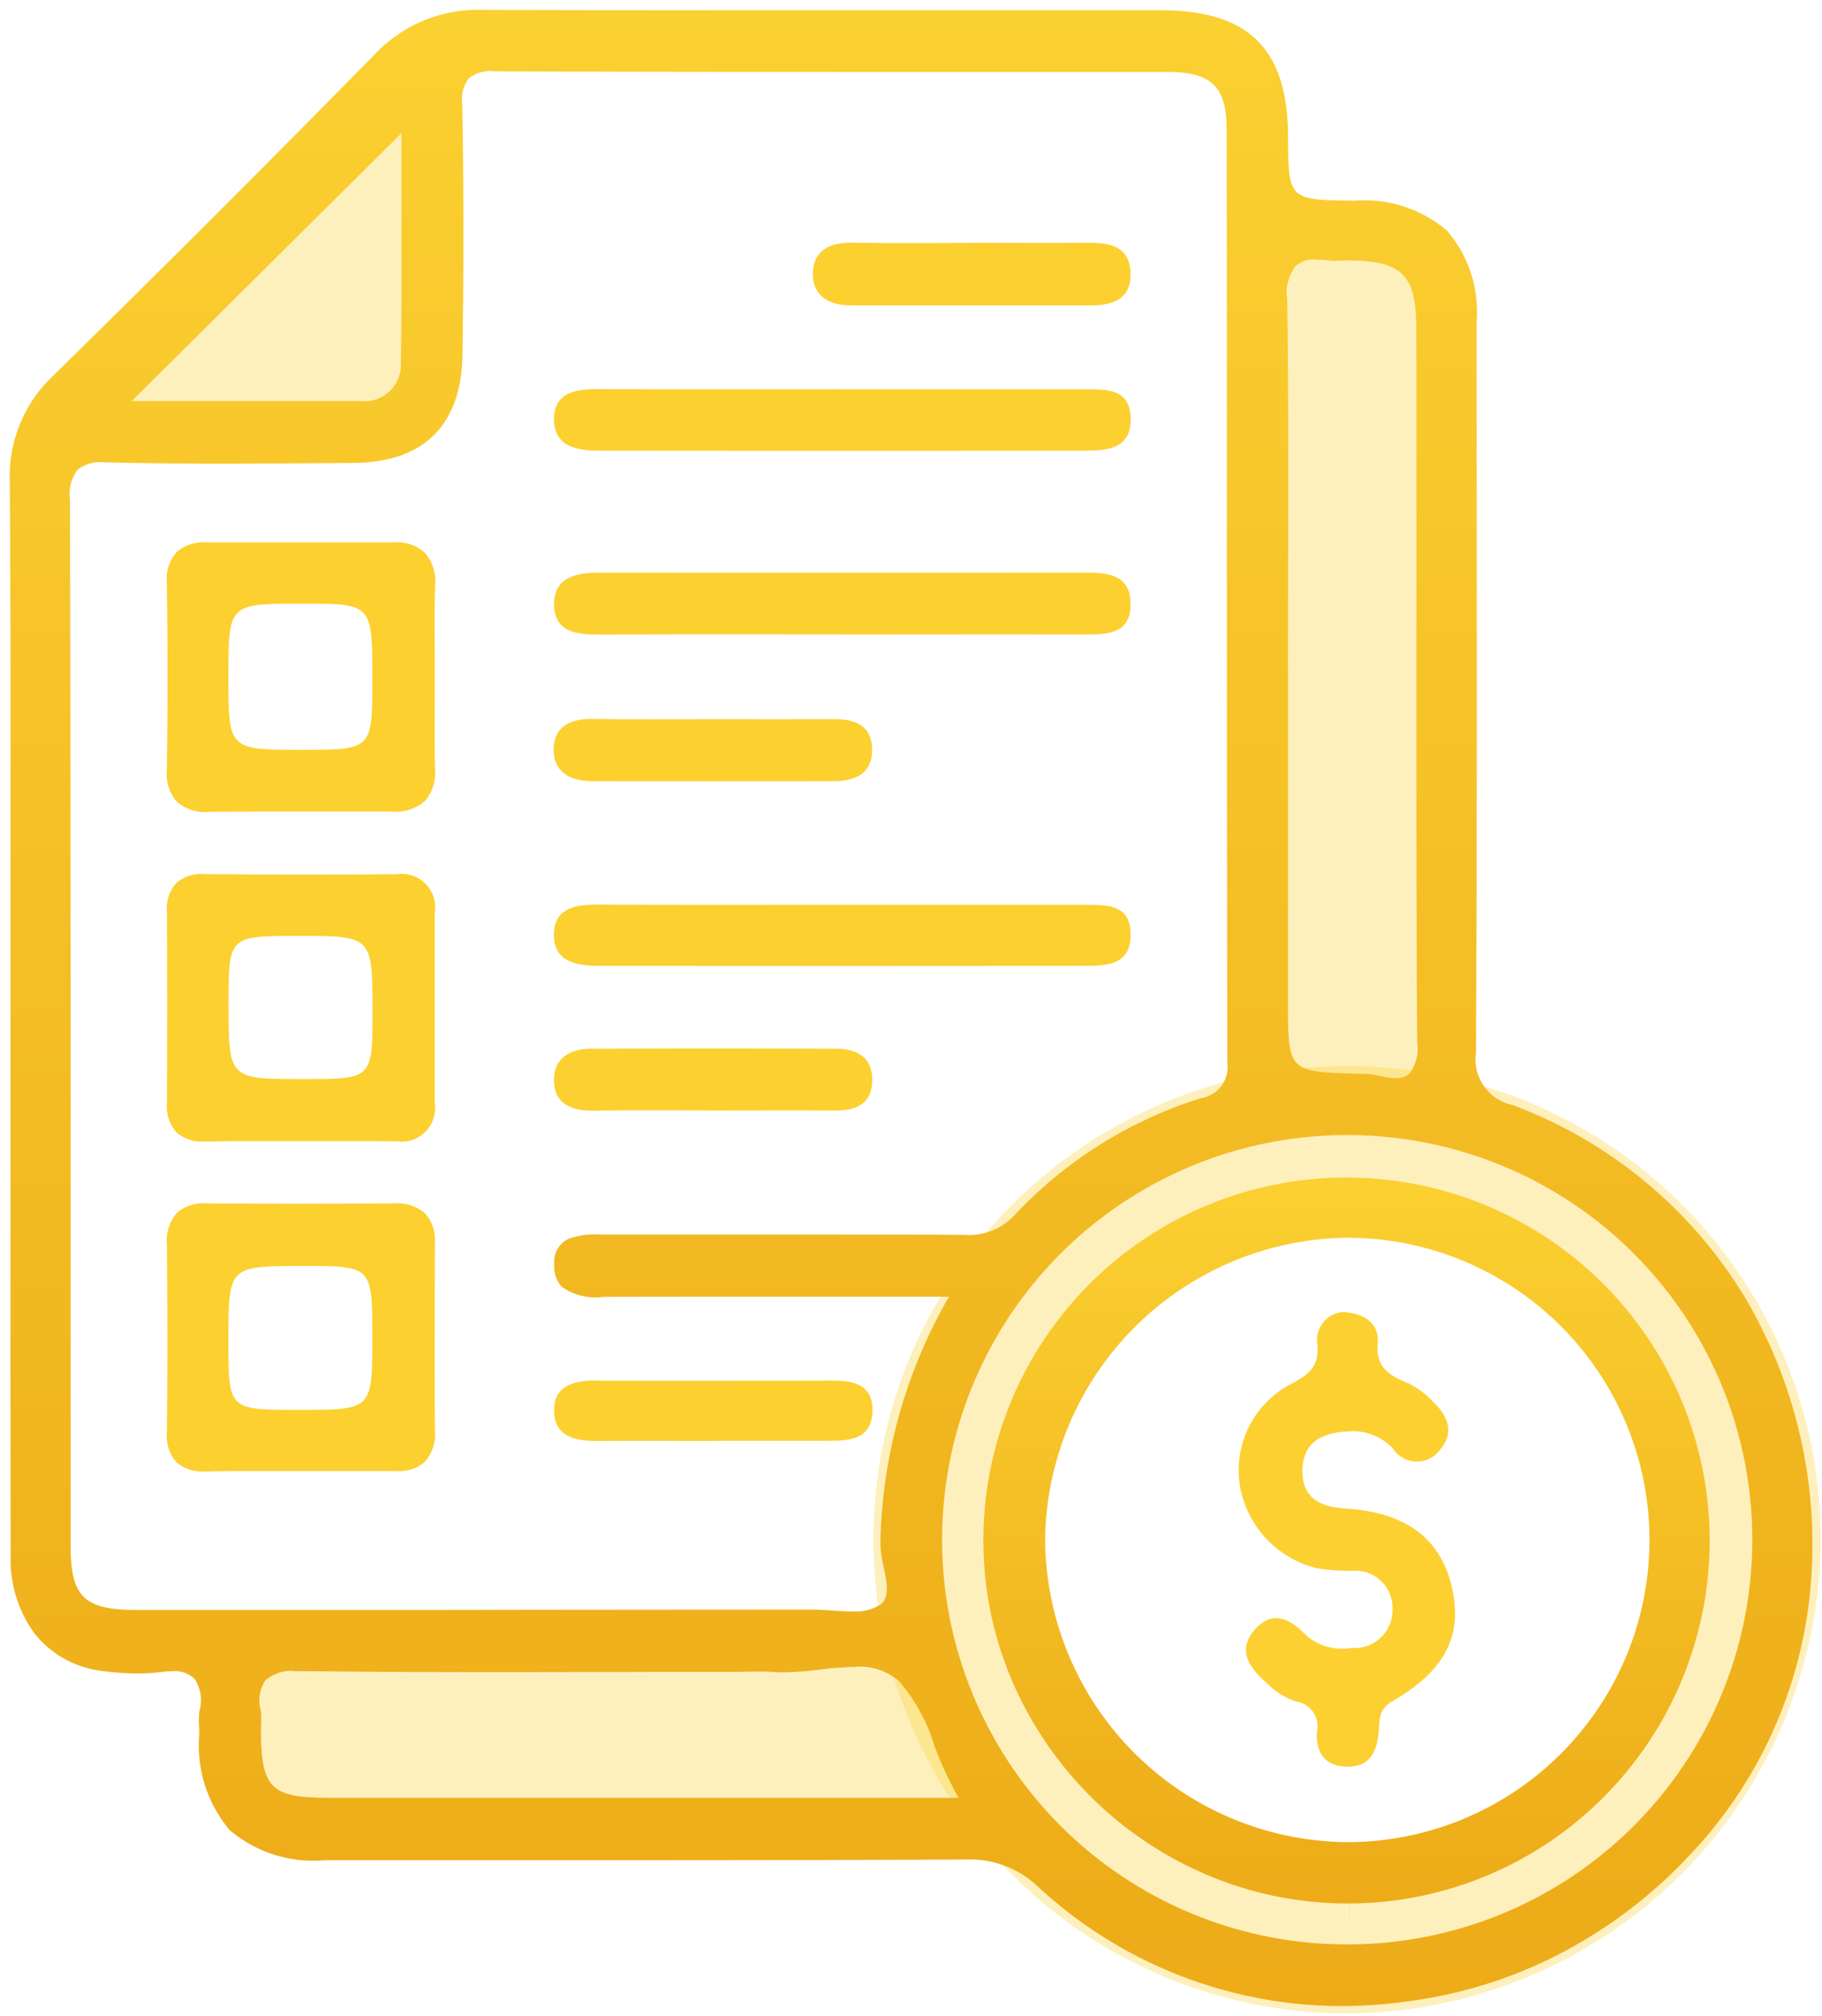 <svg xmlns="http://www.w3.org/2000/svg" xmlns:xlink="http://www.w3.org/1999/xlink" width="62.63" height="69.293" viewBox="0 0 62.63 69.293">
  <defs>
    <linearGradient id="linear-gradient" x1="0.5" x2="0.5" y2="1.525" gradientUnits="objectBoundingBox">
      <stop offset="0" stop-color="#fbd031"/>
      <stop offset="1" stop-color="#e5980b"/>
    </linearGradient>
  </defs>
  <g id="Group_59017" data-name="Group 59017" transform="translate(16747.5 5024.5)">
    <path id="Path_58310" data-name="Path 58310" d="M132.153,173.038h-.037A16.283,16.283,0,1,1,148.445,156.8a16.356,16.356,0,0,1-16.293,16.238Zm.048-27.818a11.535,11.535,0,0,0-.074,23.069l.026,2.374v-2.374a11.535,11.535,0,0,0,.048-23.069Z" transform="translate(-16833.357 -5128.333)" fill="#fbd031" opacity="0.32"/>
    <path id="Subtraction_10" data-name="Subtraction 10" d="M45.779,68.614A15.388,15.388,0,0,1,35.329,64.5a3.379,3.379,0,0,0-2.463-.923h-.027c-3.388.015-7.079.023-11.617.023-2.5,0-5.04,0-7.5,0h-.048l-2.848,0a4.431,4.431,0,0,1-3.275-1.04,4.5,4.5,0,0,1-1.04-3.29c0-.082,0-.166-.007-.247a2.907,2.907,0,0,1,.013-.558,1.337,1.337,0,0,0-.161-1.088.959.959,0,0,0-.772-.273,2.866,2.866,0,0,0-.361.025,7.007,7.007,0,0,1-.887.054A8.933,8.933,0,0,1,3.217,57.1,3.486,3.486,0,0,1,.884,55.854a4.284,4.284,0,0,1-.857-2.716c-.01-4.321-.009-8.713-.007-12.96,0-1.86,0-3.784,0-5.692,0-1.684,0-3.4,0-5.052V29.4c0-4.315.009-8.776-.023-13.164a4.752,4.752,0,0,1,1.521-3.691c3.556-3.485,7.26-7.187,11.01-11A4.851,4.851,0,0,1,16.2,0h.024c3.96.014,7.879.015,10.852.015h12.5c3,0,4.344,1.332,4.359,4.311.011,2.207.011,2.207,2.3,2.233A4.362,4.362,0,0,1,49.4,7.59a4.281,4.281,0,0,1,1.015,3.161v1c.01,7.9.02,16.059-.02,24.09a1.6,1.6,0,0,0,1.257,1.8,15.786,15.786,0,0,1,7.992,6.617,16.693,16.693,0,0,1,2.217,10.309,15.313,15.313,0,0,1-4.159,8.9,16.458,16.458,0,0,1-3.989,3.115,15.6,15.6,0,0,1-4.833,1.737A17.581,17.581,0,0,1,45.779,68.614Zm.2-29.938a13.909,13.909,0,0,0-.052,27.818h.031a13.909,13.909,0,0,0,.054-27.818ZM9.849,57.108a1.359,1.359,0,0,0-1.069.314,1.261,1.261,0,0,0-.152,1.034,2.432,2.432,0,0,1,.01.449c0,.072-.006.147-.005.221,0,.953.075,1.571.419,1.915s.966.412,1.922.413l8.774,0H32.608a12.487,12.487,0,0,1-.844-1.826,6.053,6.053,0,0,0-1.22-2.2,2.06,2.06,0,0,0-1.492-.47,11.2,11.2,0,0,0-1.211.093h-.01a11.281,11.281,0,0,1-1.237.094c-.108,0-.211,0-.307-.01-.149-.011-.308-.016-.5-.016-.14,0-.282,0-.42.005h0c-.137,0-.279.005-.419.005-1.308,0-2.638,0-3.924.005h-.012c-1.315,0-2.676.005-4.015.005-2.831,0-5.015-.012-7.081-.038Zm17.716-2.123h.007c.213,0,.444.016.667.032h.006c.214.015.457.033.686.033a1.68,1.68,0,0,0,.979-.225c.344-.241.238-.755.126-1.3a3.965,3.965,0,0,1-.113-.825,17.567,17.567,0,0,1,2.357-8.468H25.916c-2.183,0-3.861,0-5.442.005h-.066a2.016,2.016,0,0,1-1.434-.343,1.039,1.039,0,0,1-.261-.78.869.869,0,0,1,.505-.879,2.734,2.734,0,0,1,1.07-.142h.12c.942,0,1.958,0,3.2,0H26.8c2.214,0,4.075,0,5.963.012h.03a2.134,2.134,0,0,0,1.74-.677,14.861,14.861,0,0,1,6.4-4.019,1.079,1.079,0,0,0,.916-1.207c-.013-6.33-.014-12.764-.016-18.986,0-4.292,0-8.729-.007-13.094,0-1.486-.519-1.988-2.048-1.99-2.783,0-5.611,0-8.347,0H29.661c-3.935,0-8.507,0-12.976-.02h-.019a1.189,1.189,0,0,0-.889.24,1.192,1.192,0,0,0-.225.9c.046,2.676.049,5.486.007,8.59-.033,2.426-1.329,3.716-3.75,3.731l-1.021.007c-1.162.008-2.364.016-3.546.016-1.484,0-2.72-.013-3.89-.041h-.11a1.239,1.239,0,0,0-.914.252,1.382,1.382,0,0,0-.263,1.019c.022,8.036.023,16.205.023,24.106,0,3.889,0,7.91,0,11.865,0,1.745.464,2.2,2.25,2.2l10.623,0C19.512,54.99,23.634,54.988,27.565,54.985Zm17.324-46.4a.931.931,0,0,0-.7.232,1.513,1.513,0,0,0-.281,1.107c.048,3.091.04,6.235.033,9.275v0c0,1.131-.006,2.3-.006,3.45v11.39c0,2.454,0,2.454,2.366,2.528h.005l.076,0a3.376,3.376,0,0,1,.722.074,2.183,2.183,0,0,0,.526.078.66.66,0,0,0,.494-.172,1.474,1.474,0,0,0,.249-1.053c-.034-5.154-.03-10.395-.026-15.463,0-1.65,0-3.356,0-5.039,0-.419,0-.839,0-1.246,0-.954,0-1.939-.006-2.908-.018-1.717-.5-2.195-2.265-2.221h-.047c-.078,0-.157,0-.234.006H45.8c-.076,0-.155.005-.232.005a2.016,2.016,0,0,1-.283-.017A2.813,2.813,0,0,0,44.889,8.589ZM13.453,4.248h0L10.983,6.7l-6.79,6.745h4.43l3.429,0a1.256,1.256,0,0,0,1.386-1.318c.03-1.97.025-3.924.019-5.814v0c0-.715,0-1.391,0-2.061Z" transform="translate(-16747.16 -5024.161)" fill="url(#linear-gradient)"/>
    <path id="Subtraction_10_-_Outline" data-name="Subtraction 10 - Outline" d="M45.619,68.793a15.718,15.718,0,0,1-10.676-4.2,3.033,3.033,0,0,0-2.237-.837h-.026c-3.388.015-7.08.023-11.617.023-2.489,0-5.021,0-7.468,0l-2.925,0a4.742,4.742,0,0,1-3.516-1.14A4.812,4.812,0,0,1,6.014,59.1c0-.075,0-.156-.007-.234a3.215,3.215,0,0,1,.016-.624,1.092,1.092,0,0,0-.084-.816c-.033-.038-.133-.155-.514-.155a2.531,2.531,0,0,0-.317.022,8.36,8.36,0,0,1-2.094-.019,3.818,3.818,0,0,1-2.555-1.37,4.617,4.617,0,0,1-.933-2.929c-.01-4.322-.009-8.714-.007-12.961,0-1.86,0-3.784,0-5.692,0-1.693,0-3.4,0-5.052v-.034c0-4.314.009-8.775-.023-13.161a5.068,5.068,0,0,1,1.623-3.935c3.554-3.483,7.257-7.184,11.006-11A5.171,5.171,0,0,1,16.042-.5h.025c3.96.014,7.879.015,10.851.015h4.8q3.848,0,7.7,0c3.189,0,4.682,1.479,4.7,4.649,0,.944.007,1.513.192,1.693s.784.191,1.769.2a4.674,4.674,0,0,1,3.4,1.131,4.594,4.594,0,0,1,1.114,3.4v1c.01,7.9.02,16.061-.02,24.092,0,.872.2,1.164,1.039,1.485a16.122,16.122,0,0,1,8.162,6.759A17.03,17.03,0,0,1,62.04,54.446a15.654,15.654,0,0,1-4.249,9.1,16.8,16.8,0,0,1-4.071,3.179A15.937,15.937,0,0,1,48.781,68.5,17.922,17.922,0,0,1,45.619,68.793ZM32.7,63.074a3.735,3.735,0,0,1,2.689,1.009,15.059,15.059,0,0,0,10.225,4.031v0a17.242,17.242,0,0,0,3.043-.28,15.26,15.26,0,0,0,4.728-1.7A16.119,16.119,0,0,0,57.3,63.085a14.973,14.973,0,0,0,4.068-8.7,16.357,16.357,0,0,0-2.17-10.1A15.45,15.45,0,0,0,51.372,37.8,1.934,1.934,0,0,1,49.9,35.682c.04-8.029.03-16.193.02-24.087v-1A3.971,3.971,0,0,0,49,7.669a4.052,4.052,0,0,0-2.931-.932c-1.232-.014-1.85-.02-2.234-.394s-.392-.979-.4-2.176a4.125,4.125,0,0,0-.959-3.033,4.193,4.193,0,0,0-3.06-.941q-3.848,0-7.7,0h-4.8c-2.972,0-6.892,0-10.853-.015h-.023a4.531,4.531,0,0,0-3.429,1.439C8.861,5.436,5.155,9.14,1.6,12.626A4.437,4.437,0,0,0,.179,16.072c.032,4.39.027,8.852.023,13.167v.034c0,1.651,0,3.358,0,5.051,0,1.908,0,3.832,0,5.692,0,4.247,0,8.638.007,12.959a3.951,3.951,0,0,0,.782,2.5A3.153,3.153,0,0,0,3.1,56.6a7.687,7.687,0,0,0,1.922.02,3.2,3.2,0,0,1,.4-.028,1.272,1.272,0,0,1,1.029.391,1.636,1.636,0,0,1,.239,1.361,2.622,2.622,0,0,0-.009.493c0,.084.007.171.007.259a4.193,4.193,0,0,0,.941,3.053,4.122,4.122,0,0,0,3.035.94l2.925,0c2.448,0,4.979,0,7.468,0,4.536,0,8.227-.007,11.615-.023Zm13.09,3.6h-.031a14.248,14.248,0,0,1,.052-28.5h.033a14.289,14.289,0,0,1,14.2,14.293,14.321,14.321,0,0,1-14.258,14.2Zm.022-27.818a13.57,13.57,0,0,0-.052,27.139h.03a13.57,13.57,0,0,0,.054-27.139h-.032ZM19.588,61.634l-8.774,0a2.978,2.978,0,0,1-2.161-.512,2.974,2.974,0,0,1-.519-2.153c0-.081,0-.16.006-.236a2.155,2.155,0,0,0-.007-.386,1.555,1.555,0,0,1,.23-1.305,1.648,1.648,0,0,1,1.326-.432h.067c2.065.026,4.248.038,7.076.038,1.339,0,2.7,0,4.013-.005h.035c1.279,0,2.6,0,3.9-.005h.079v-.066l.366.06c.129,0,.263,0,.4,0,.2,0,.368.005.525.017.088.006.183.01.283.01a11.034,11.034,0,0,0,1.2-.092h.01a11.443,11.443,0,0,1,1.248-.095,2.373,2.373,0,0,1,1.724.562,6.278,6.278,0,0,1,1.3,2.317,12.23,12.23,0,0,0,.82,1.778l.307.513Zm-9.9-4.347c-.426,0-.7.066-.812.2a1.022,1.022,0,0,0-.074.762,2.729,2.729,0,0,1,.014.513c0,.069-.005.14-.005.206,0,.842.059,1.416.32,1.676s.838.313,1.682.314l8.774,0H31.875c-.226-.451-.409-.912-.588-1.362a5.841,5.841,0,0,0-1.137-2.074,1.752,1.752,0,0,0-1.259-.377,10.959,10.959,0,0,0-1.173.09h-.01a11.531,11.531,0,0,1-1.275.1c-.116,0-.227,0-.332-.011-.141-.01-.292-.015-.477-.015-.137,0-.277,0-.412.005h0c-.139,0-.282.005-.425.005-1.3,0-2.623,0-3.9.005h-.034c-1.317,0-2.677.005-4.016.005-2.832,0-5.017-.012-7.085-.038H9.689ZM28.77,55.229c-.241,0-.49-.018-.71-.034h-.006c-.217-.015-.442-.031-.643-.031H27.4c-3.935,0-8.056,0-12.6,0l-10.623,0a2.739,2.739,0,0,1-2.031-.541,2.6,2.6,0,0,1-.558-1.995c0-3.929,0-7.923,0-11.786v-.079c0-7.9,0-16.069-.023-24.105A1.663,1.663,0,0,1,1.926,15.4a1.531,1.531,0,0,1,1.155-.352H3.2c1.167.028,2.4.041,3.882.041,1.18,0,2.38-.008,3.541-.016l1.023-.007c2.235-.014,3.383-1.157,3.413-3.4.041-3.1.039-5.907-.007-8.58a1.477,1.477,0,0,1,.322-1.139,1.474,1.474,0,0,1,1.131-.341h.02c4.468.018,9.04.02,12.975.02h1.766c2.736,0,5.565,0,8.348,0,1.715,0,2.384.655,2.386,2.329,0,4.371.006,8.806.007,13.094v.016c0,6.217,0,12.645.016,18.969a1.4,1.4,0,0,1-1.152,1.531A14.526,14.526,0,0,0,34.616,41.5a2.473,2.473,0,0,1-1.988.784H32.6c-1.888-.01-3.749-.012-5.962-.012H23.445c-1.234,0-2.25,0-3.2,0h-.12a2.494,2.494,0,0,0-.932.112c-.148.066-.3.186-.3.572a.725.725,0,0,0,.163.538,1.843,1.843,0,0,0,1.193.243h.065c1.583,0,3.261-.005,5.442-.005H32.7l-.284.506A17.235,17.235,0,0,0,30.1,52.547a3.743,3.743,0,0,0,.106.75c.123.6.263,1.277-.264,1.646A1.987,1.987,0,0,1,28.77,55.229ZM27.4,54.485h.008c.225,0,.462.017.691.033h.006c.208.015.444.032.661.032a1.4,1.4,0,0,0,.785-.164c.161-.113.069-.559-.012-.953a4.2,4.2,0,0,1-.12-.9,17.779,17.779,0,0,1,2.125-8.122H25.755c-2.18,0-3.858,0-5.441.005h-.066a2.262,2.262,0,0,1-1.676-.444,1.375,1.375,0,0,1-.359-1.021,1.2,1.2,0,0,1,.707-1.186,2.993,2.993,0,0,1,1.208-.171h.121c.947,0,1.962,0,3.2,0h3.191c2.214,0,4.076,0,5.965.012h.029a1.809,1.809,0,0,0,1.492-.57,15.2,15.2,0,0,1,6.543-4.11c.548-.175.681-.348.68-.883-.013-6.325-.014-12.753-.016-18.971v-.016c0-4.288,0-8.723-.007-13.093,0-1.295-.369-1.65-1.709-1.651-2.782,0-5.611,0-8.347,0H29.5c-3.936,0-8.509,0-12.977-.02H16.5c-.458,0-.588.079-.647.138s-.136.192-.128.652c.046,2.68.049,5.493.007,8.6-.035,2.605-1.487,4.049-4.087,4.066l-1.021.007c-1.164.008-2.366.016-3.548.017-1.487,0-2.725-.013-3.9-.041h-.1a1,1,0,0,0-.674.152,1.166,1.166,0,0,0-.164.779c.022,8.037.023,16.207.023,24.107v.079c0,3.863,0,7.857,0,11.786,0,.817.106,1.269.353,1.51s.715.348,1.558.348l10.623,0C19.348,54.49,23.469,54.488,27.4,54.485Zm20.07-17.578a2.51,2.51,0,0,1-.609-.088,3.133,3.133,0,0,0-.65-.063l-.082,0c-1.276-.04-1.916-.059-2.308-.478s-.387-1.074-.387-2.388V22.5c0-1.154,0-2.322.006-3.451v0c.008-3.039.016-6.181-.033-9.269a1.8,1.8,0,0,1,.378-1.35,1.248,1.248,0,0,1,.939-.333h0a3.147,3.147,0,0,1,.441.034,1.69,1.69,0,0,0,.236.014c.072,0,.147,0,.22-.005h.007c.1,0,.2-.007.3-.005,1.947.029,2.579.65,2.6,2.557.011.97.008,1.956.006,2.91V13.6c0,.4,0,.823,0,1.24,0,1.683,0,3.389,0,5.039,0,5.067-.008,10.306.026,15.46a1.724,1.724,0,0,1-.348,1.294A.993.993,0,0,1,47.474,36.907ZM44.728,8.768a.624.624,0,0,0-.455.131,1.285,1.285,0,0,0-.183.864c.048,3.095.041,6.239.033,9.281v0c0,1.13-.006,2.3-.006,3.45v11.39c0,1.064,0,1.707.2,1.925s.815.232,1.834.264l.081,0a3.686,3.686,0,0,1,.8.084,1.859,1.859,0,0,0,.443.067c.182,0,.236-.054.253-.072.071-.071.154-.27.151-.812-.034-5.157-.03-10.4-.026-15.465,0-1.65,0-3.356,0-5.039,0-.417,0-.836,0-1.241v-.006c0-.954,0-1.938-.006-2.9-.016-1.527-.359-1.862-1.931-1.886h-.042c-.072,0-.148,0-.222.005h-.007c-.079,0-.16.005-.244.005a2.343,2.343,0,0,1-.331-.02,2.485,2.485,0,0,0-.347-.028ZM8.463,13.626H3.21l.584-.58L10.583,6.3l3.049-3.028v.815c0,.675,0,1.348,0,2.06v0c.005,1.892.011,3.848-.019,5.821a1.654,1.654,0,0,1-.482,1.209,1.762,1.762,0,0,1-1.242.444Zm-3.608-.679H8.463l3.428,0a.924.924,0,0,0,1.047-.984c.03-1.967.025-3.919.019-5.808v0c0-.427,0-.84,0-1.248l-1.893,1.88Z" transform="translate(-16747 -5024)" fill="rgba(0,0,0,0)"/>
    <path id="Path_58308" data-name="Path 58308" d="M163.482,46.043c0-4.243.04-8.487-.027-12.729-.017-1.1.347-1.453,1.372-1.309a6.455,6.455,0,0,0,.8.006c1.755.026,2.247.5,2.265,2.221.015,1.385,0,2.769,0,4.154,0,6.834-.022,13.668.023,20.5.007,1.025-.253,1.4-1.27,1.148a3.761,3.761,0,0,0-.8-.075c-2.372-.074-2.372-.072-2.372-2.528V46.043" transform="translate(-16866.705 -5047.547)" fill="#fbd031" opacity="0.32"/>
    <path id="Path_58311" data-name="Path 58311" d="M56.008,216.539H52.9q-9.261,0-18.522,0c-2.013,0-2.331-.323-2.341-2.327a4.725,4.725,0,0,0-.005-.67c-.152-1.012.189-1.362,1.284-1.348,5.01.064,10.022.028,15.033.028.447,0,.9-.027,1.342.005,1.452.1,3.281-.626,4.257.292.941.885,1.209,2.593,2.064,4.021" transform="translate(-16770.563 -5179.247)" fill="#fbd031" opacity="0.32"/>
    <path id="Path_58309" data-name="Path 58309" d="M24.87,15.814c0,2.46.026,5.17-.016,7.879a1.251,1.251,0,0,1-1.385,1.318c-2.678,0-5.355,0-7.859,0l9.26-9.2" transform="translate(-16758.576 -5035.729)" fill="#fbd031" opacity="0.32"/>
    <path id="Subtraction_12" data-name="Subtraction 12" d="M1.445,9.264A1.49,1.49,0,0,1,.337,8.911,1.464,1.464,0,0,1,0,7.816C.03,5.667.03,3.507,0,1.395A1.4,1.4,0,0,1,.326.344,1.4,1.4,0,0,1,1.371,0l2.5,0H7.792a1.439,1.439,0,0,1,1.082.36A1.513,1.513,0,0,1,9.217,1.5c-.019.746-.014,1.505-.01,2.24v0c0,.317,0,.646,0,.969s0,.628,0,.935v0c0,.7-.007,1.426.008,2.139a1.455,1.455,0,0,1-.34,1.1,1.5,1.5,0,0,1-1.123.369H4.282c-1.093,0-1.99,0-2.82.006ZM4.654,2.107c-2.539,0-2.539,0-2.539,2.506s0,2.517,2.51,2.517c2.437,0,2.437,0,2.437-2.426C7.063,2.107,7.063,2.107,4.654,2.107Z" transform="translate(-16741.764 -5005.857)" fill="#fcd02f"/>
    <path id="Subtraction_12_-_Outline" data-name="Subtraction 12 - Outline" d="M1.285,9.443h0A1.8,1.8,0,0,1-.065,8.988,1.778,1.778,0,0,1-.5,7.65c.029-2.145.029-4.3,0-6.412A1.719,1.719,0,0,1-.076-.054,1.718,1.718,0,0,1,1.209-.5l2.5,0H7.632a1.754,1.754,0,0,1,1.325.463A1.826,1.826,0,0,1,9.4,1.353c-.019.741-.014,1.5-.01,2.228,0,.321,0,.65,0,.974s0,.627,0,.932v.008c0,.7-.007,1.421.008,2.129a1.771,1.771,0,0,1-.436,1.344,1.813,1.813,0,0,1-1.366.471H4.121c-1.093,0-1.988,0-2.818.006ZM3.7.178l-2.494,0a1.1,1.1,0,0,0-.8.241,1.1,1.1,0,0,0-.228.808c.029,2.115.029,4.278,0,6.43a1.158,1.158,0,0,0,.239.852,1.184,1.184,0,0,0,.866.252H1.3c.83,0,1.727-.006,2.821-.006H7.589a1.193,1.193,0,0,0,.883-.267,1.145,1.145,0,0,0,.243-.855C8.7,6.921,8.7,6.194,8.707,5.491l.339,0-.339,0v0c0-.3,0-.619,0-.929s0-.65,0-.967c0-.74-.009-1.5.01-2.253a1.205,1.205,0,0,0-.246-.9A1.129,1.129,0,0,0,7.632.179H3.7Zm.76,7.13c-1.347,0-2.024,0-2.437-.414S1.615,5.8,1.615,4.452s0-2.021.418-2.434,1.1-.411,2.46-.411c1.3,0,1.955,0,2.356.433s.392,1.118.392,2.5c0,1.305,0,1.96-.4,2.363S5.775,7.309,4.465,7.309Zm.029-5.023c-1.1,0-1.765,0-1.983.215s-.216.868-.216,1.951,0,1.748.215,1.963.87.215,1.956.215c1.053,0,1.688,0,1.893-.2s.2-.835.2-1.882c0-1.132,0-1.815-.211-2.042S5.527,2.286,4.493,2.286Z" transform="translate(-16741.602 -5005.696)" fill="rgba(0,0,0,0)"/>
    <path id="Subtraction_13" data-name="Subtraction 13" d="M1.313,9.19a1.342,1.342,0,0,1-1-.32,1.352,1.352,0,0,1-.318-1c.01-2.2.01-4.408,0-6.576A1.314,1.314,0,0,1,.308.313,1.317,1.317,0,0,1,1.283,0h.027C2.318.009,3.375.014,4.542.014c.986,0,2.049,0,3.346-.01H7.9A1.146,1.146,0,0,1,9.2,1.311q0,1.038,0,2.076v.028c0,1.464,0,2.979,0,4.472A1.143,1.143,0,0,1,7.9,9.182H7.865c-.392,0-.809-.006-1.314-.006l-1.089,0-.953,0c-.275,0-.555,0-.826,0H3.565c-.3,0-.615,0-.922,0-.472,0-.859.006-1.22.018Zm3.2-7.065c-2.4,0-2.4,0-2.4,2.353,0,2.567,0,2.567,2.573,2.567,2.375,0,2.375,0,2.375-2.34C7.055,2.125,7.055,2.125,4.509,2.125Z" transform="translate(-16741.756 -4994.455)" fill="#fcd02f"/>
    <path id="Subtraction_13_-_Outline" data-name="Subtraction 13 - Outline" d="M1.152,9.368h0a1.656,1.656,0,0,1-1.236-.42A1.667,1.667,0,0,1-.5,7.7c.01-2.194.01-4.406,0-6.573A1.628,1.628,0,0,1-.094-.087,1.631,1.631,0,0,1,1.123-.5h.03c1.007.009,2.063.014,3.228.014.985,0,2.048,0,3.344-.01h.016A1.482,1.482,0,0,1,9.381,1.15q0,1.016,0,2.031v.073c0,1.465,0,2.979,0,4.473A1.485,1.485,0,0,1,7.7,9.36c-.39,0-.806-.006-1.309-.006l-1.088,0-.953,0c-.277,0-.557,0-.828,0H3.4c-.3,0-.614,0-.92,0-.468,0-.852.006-1.208.018l-.121,0ZM1.123.178A1.011,1.011,0,0,0,.387.391a1.009,1.009,0,0,0-.209.735c.01,2.169.011,4.383,0,6.579A1.046,1.046,0,0,0,.4,8.469a1.035,1.035,0,0,0,.755.221h0l.1,0c.365-.013.756-.019,1.232-.019.308,0,.622,0,.925,0h.119c.27,0,.549,0,.823,0l.952,0,1.09,0c.506,0,.924,0,1.317.006h.028c.693,0,.964-.268.965-.956,0-1.493,0-3.007,0-4.471V3.182q0-1.016,0-2.031c0-.7-.269-.968-.961-.968H7.728c-1.3.007-2.361.01-3.347.01-1.167,0-2.225,0-3.234-.014Zm3.4,7.044c-1.378,0-2.07,0-2.491-.42s-.421-1.111-.421-2.486c0-1.27,0-1.907.4-2.3s1.047-.391,2.339-.391c1.366,0,2.051,0,2.469.423s.416,1.115.416,2.5c0,1.263,0,1.9-.4,2.289S5.8,7.223,4.519,7.223ZM4.348,2.3c-1.037,0-1.663,0-1.864.2s-.2.805-.2,1.817c0,1.113,0,1.784.222,2.006s.9.222,2.012.222c1.024,0,1.642,0,1.84-.195s.2-.8.2-1.806c0-1.12,0-1.8-.22-2.019S5.45,2.3,4.348,2.3Z" transform="translate(-16741.594 -4994.294)" fill="rgba(0,0,0,0)"/>
    <path id="Subtraction_14" data-name="Subtraction 14" d="M1.309,9.209a1.333,1.333,0,0,1-.991-.32A1.387,1.387,0,0,1,0,7.857c.02-1.943.021-3.99,0-6.441A1.465,1.465,0,0,1,.339.329a1.344,1.344,0,0,1,1-.328h.015C2.4.006,3.464.008,4.52.008,5.6.008,6.7.006,7.8,0h.016A1.432,1.432,0,0,1,8.874.344,1.381,1.381,0,0,1,9.21,1.37c-.005,2.111-.011,4.295,0,6.441a1.428,1.428,0,0,1-.335,1.062A1.351,1.351,0,0,1,7.873,9.2H7.834C7.445,9.2,7.03,9.2,6.526,9.2l-1.049,0h0l-1,0c-.319,0-.643,0-.957,0-.3,0-.6,0-.9,0-.477,0-.869,0-1.231.014ZM4.677,2.151c-2.564,0-2.564,0-2.564,2.578,0,2.368,0,2.368,2.41,2.368,2.536,0,2.536,0,2.536-2.474S7.06,2.151,4.677,2.151Z" transform="translate(-16741.762 -4983.136)" fill="#fcd02f"/>
    <path id="Subtraction_14_-_Outline" data-name="Subtraction 14 - Outline" d="M1.148,9.387h0a1.647,1.647,0,0,1-1.232-.42A1.7,1.7,0,0,1-.5,7.693c.02-1.942.021-3.987,0-6.435A1.778,1.778,0,0,1-.063-.071,1.659,1.659,0,0,1,1.178-.5h.016c1.046.005,2.11.008,3.165.008,1.081,0,2.182,0,3.275-.008h.017a1.748,1.748,0,0,1,1.3.444A1.7,1.7,0,0,1,9.388,1.21c-.005,2.111-.011,4.293,0,6.438a1.742,1.742,0,0,1-.433,1.3,1.691,1.691,0,0,1-1.289.431c-.388-.005-.8-.008-1.3-.008l-1.046,0-.005-.339v.339l-1,0c-.322,0-.646,0-.959,0-.294,0-.6,0-.9,0-.474,0-.863,0-1.222.014ZM1.177.179A1.034,1.034,0,0,0,.419.407a1.161,1.161,0,0,0-.237.846C.2,3.706.2,5.754.178,7.7A1.082,1.082,0,0,0,.4,8.49a1.027,1.027,0,0,0,.75.219h.074c.365-.01.76-.014,1.24-.014.3,0,.606,0,.9,0,.312,0,.635,0,.955,0l1,0h0l1.048,0c.5,0,.922,0,1.312.008h.034a1.042,1.042,0,0,0,.765-.231,1.121,1.121,0,0,0,.236-.82C8.7,5.5,8.7,3.321,8.71,1.209A1.071,1.071,0,0,0,8.474.423,1.124,1.124,0,0,0,7.652.178H7.637c-1.093.006-2.2.008-3.278.008C3.3.187,2.238.184,1.192.179Zm3.186,7.1c-1.3,0-1.946,0-2.347-.393s-.4-1.037-.4-2.314c0-1.381,0-2.074.419-2.5s1.11-.422,2.484-.422c1.286,0,1.931,0,2.329.413s.393,1.073.393,2.4,0,2-.419,2.408S5.721,7.276,4.363,7.276ZM4.517,2.33c-1.111,0-1.782,0-2,.222s-.222.9-.222,2.017c0,1.019,0,1.634.2,1.83s.83.2,1.871.2c1.1,0,1.764,0,1.982-.213s.215-.854.215-1.922,0-1.717-.2-1.927S5.541,2.33,4.517,2.33Z" transform="translate(-16741.602 -4982.975)" fill="rgba(0,0,0,0)"/>
    <path id="Path_58294" data-name="Path 58294" d="M79.633,74.118c-2.817,0-5.633-.01-8.45.007-.779,0-1.543-.084-1.553-1.029-.01-.922.729-1.1,1.518-1.1q8.383.006,16.765,0c.746,0,1.521.06,1.535,1.06s-.731,1.067-1.5,1.065c-2.772-.008-5.544,0-8.316,0" transform="translate(-16798.084 -5076.812)" fill="#fcd02f"/>
    <path id="Path_58295" data-name="Path 58295" d="M79.6,48.537q4.156,0,8.311,0c.742,0,1.528-.012,1.538,1.017.01,1-.759,1.09-1.507,1.091q-8.378.012-16.756,0c-.763,0-1.548-.129-1.561-1.064s.746-1.056,1.529-1.052c2.815.015,5.63.006,8.445.006" transform="translate(-16798.082 -5059.655)" fill="#fcd02f"/>
    <path id="Path_58296" data-name="Path 58296" d="M79.613,114.494q4.155,0,8.311,0c.747,0,1.526,0,1.524,1.031,0,1.01-.781,1.066-1.523,1.067q-8.378.009-16.755,0c-.77,0-1.546-.132-1.547-1.069s.768-1.04,1.546-1.036c2.815.015,5.63.006,8.444.006" transform="translate(-16798.082 -5107.894)" fill="#fcd02f"/>
    <path id="Path_58297" data-name="Path 58297" d="M75.1,90.732c1.383,0,2.766.006,4.149,0,.706,0,1.275.208,1.3,1,.028.87-.571,1.131-1.329,1.132q-4.148.005-8.3,0c-.772,0-1.36-.34-1.314-1.164.042-.75.623-.987,1.343-.975,1.382.023,2.765.007,4.148.007" transform="translate(-16798.072 -5090.513)" fill="#fcd02f"/>
    <path id="Path_58298" data-name="Path 58298" d="M75.02,135.014c-1.338,0-2.676-.016-4.014.007-.768.013-1.385-.212-1.391-1.057-.005-.755.569-1.071,1.272-1.073q4.215-.017,8.429,0c.7,0,1.249.286,1.241,1.085s-.536,1.044-1.256,1.04c-1.427-.008-2.854,0-4.282,0" transform="translate(-16798.074 -5121.345)" fill="#fcd02f"/>
    <path id="Path_58299" data-name="Path 58299" d="M108.238,29.784c1.337,0,2.675.01,4.012,0,.74-.007,1.387.143,1.421,1.024s-.572,1.125-1.328,1.126q-4.146,0-8.292,0c-.716,0-1.284-.3-1.3-1.039-.019-.817.547-1.127,1.342-1.114,1.382.022,2.764.006,4.146.006" transform="translate(-16822.309 -5045.939)" fill="#fcd02f"/>
    <path id="Path_58300" data-name="Path 58300" d="M75.1,177.465c-1.341,0-2.682-.008-4.023,0-.74.006-1.43-.162-1.451-1.015s.637-1.062,1.4-1.058c2.727.012,5.454.006,8.181,0,.74,0,1.393.151,1.362,1.068s-.727,1-1.44,1H75.1" transform="translate(-16798.08 -5152.438)" fill="#fcd02f"/>
    <path id="Subtraction_11" data-name="Subtraction 11" d="M12.518,24.951h0a12.332,12.332,0,0,1-4.871-1A12.684,12.684,0,0,1,.973,17.266,12.224,12.224,0,0,1,0,12.424,12.474,12.474,0,0,1,12.469,0h.023a12.48,12.48,0,0,1,8.831,21.292,12.387,12.387,0,0,1-8.778,3.659ZM12.465,2.069A10.508,10.508,0,0,0,2.123,12.391,10.466,10.466,0,0,0,12.509,22.843h.01A10.387,10.387,0,0,0,12.5,2.069Z" transform="translate(-16713.697 -4984.025)" fill="url(#linear-gradient)"/>
    <path id="Subtraction_11_-_Outline" data-name="Subtraction 11 - Outline" d="M12.358,25.129h0a12.669,12.669,0,0,1-5-1.024A13.023,13.023,0,0,1,.5,17.237a12.562,12.562,0,0,1-1-4.975A12.813,12.813,0,0,1,12.308-.5h.023A12.819,12.819,0,0,1,21.4,21.371a12.726,12.726,0,0,1-9.018,3.759ZM12.331.178h-.022A12.126,12.126,0,0,0,.178,12.265a11.887,11.887,0,0,0,.946,4.708,12.345,12.345,0,0,0,6.494,6.509,11.994,11.994,0,0,0,4.738.97v0h.026a12.123,12.123,0,0,0,12.08-12.129A12.027,12.027,0,0,0,12.331.178Zm.027,22.843h-.01A10.805,10.805,0,0,1,1.623,12.229,10.852,10.852,0,0,1,12.3,1.569h.036a10.726,10.726,0,0,1,.019,21.453ZM12.3,2.247a10.164,10.164,0,0,0-10,9.985A10.127,10.127,0,0,0,12.349,22.343h.009a10.048,10.048,0,0,0-.02-20.1H12.3Z" transform="translate(-16713.537 -4983.864)" fill="rgba(0,0,0,0)"/>
    <path id="Path_58306" data-name="Path 58306" d="M160.865,166.616c.82.05,1.216.483,1.166,1.046-.078.877.413,1.138,1.065,1.407a2.951,2.951,0,0,1,.846.638c.5.479.746,1.054.228,1.646a.98.98,0,0,1-1.617-.051,1.892,1.892,0,0,0-1.573-.582c-.856.043-1.514.367-1.536,1.313s.576,1.283,1.471,1.336c2.082.124,3.269,1.022,3.662,2.686.385,1.632-.185,2.858-2.014,3.921-.538.312-.455.674-.5,1.093-.06.633-.284,1.155-1.02,1.172-.781.017-1.143-.434-1.1-1.187a.868.868,0,0,0-.737-1.058,2.634,2.634,0,0,1-1-.64c-.564-.5-1.034-1.1-.395-1.829.592-.673,1.2-.379,1.719.163a1.883,1.883,0,0,0,1.61.469,1.3,1.3,0,0,0,1.4-1.317,1.279,1.279,0,0,0-1.371-1.335,7.135,7.135,0,0,1-1.2-.081,3.533,3.533,0,0,1-2.677-2.857,3.346,3.346,0,0,1,1.75-3.476c.624-.324.992-.615.913-1.381a.966.966,0,0,1,.9-1.1" transform="translate(-16862.174 -5146.017)" fill="#fcd030"/>
    <rect id="Rectangle_36730" data-name="Rectangle 36730" width="61.951" height="68.614" transform="translate(-16747.16 -5024.161)" fill="none"/>
  </g>
</svg>
